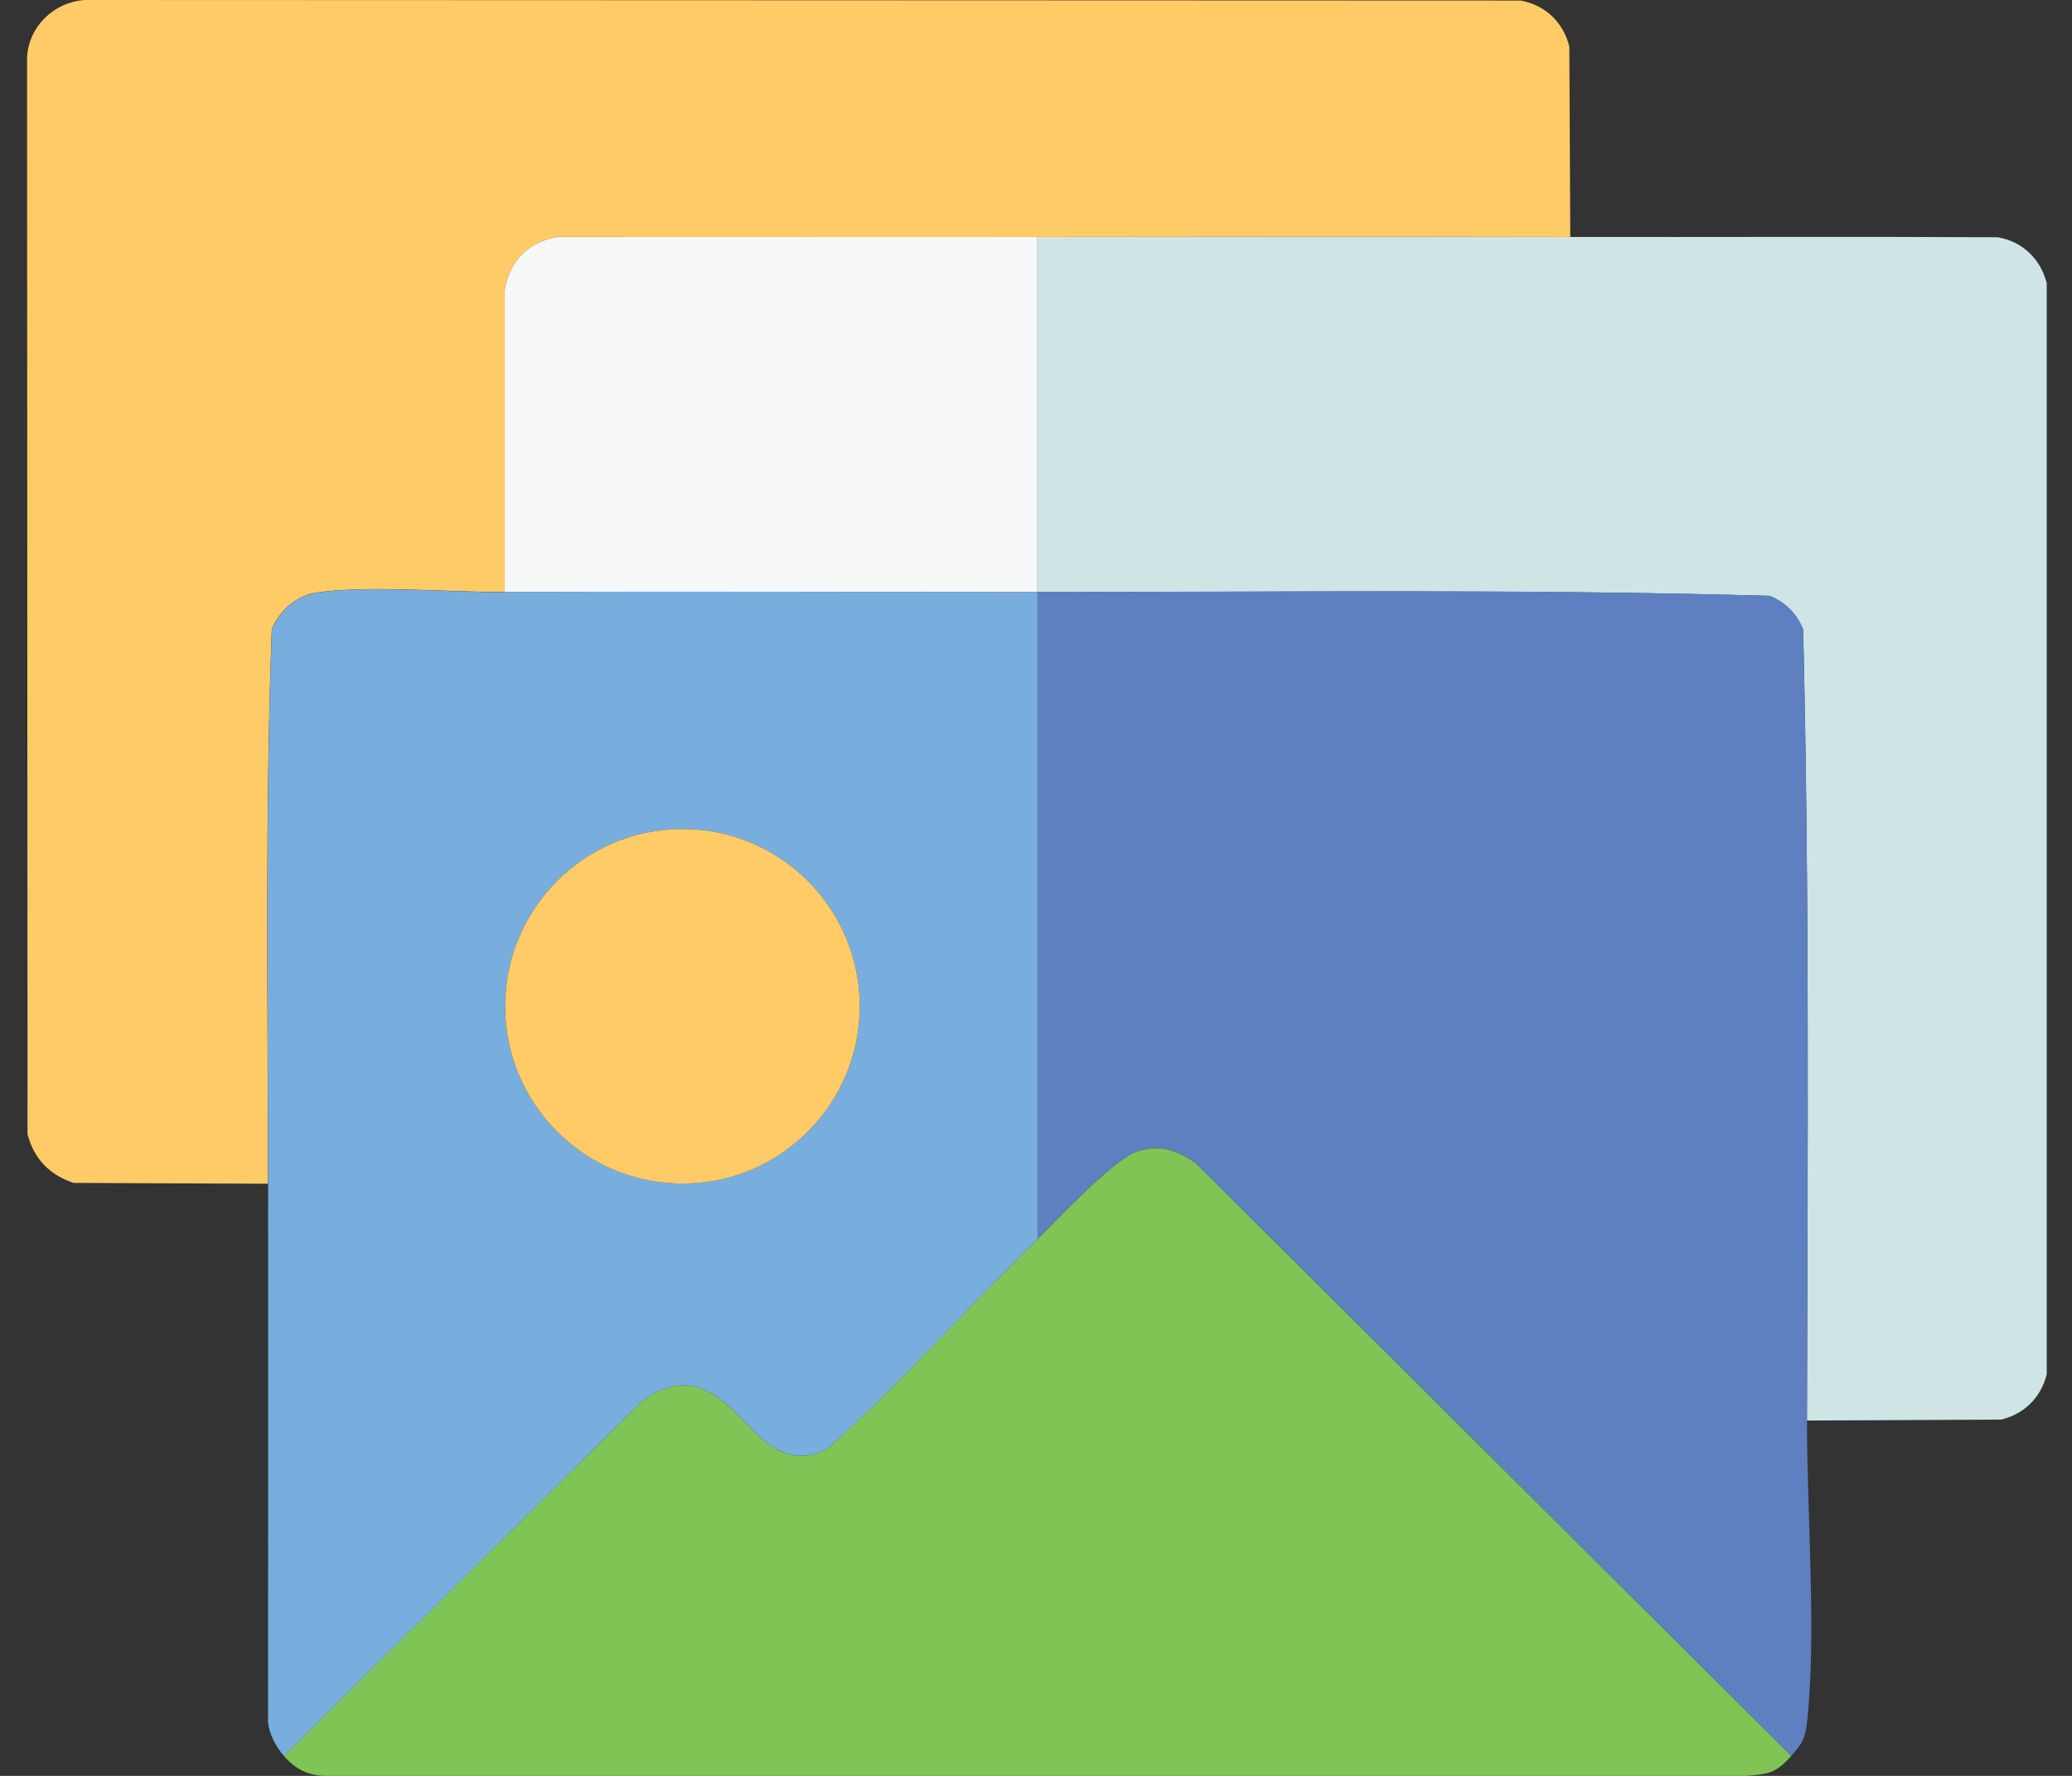 <svg width="35" height="30" viewBox="0 0 35 30" fill="none" xmlns="http://www.w3.org/2000/svg">
<rect x="0" y="0" width="35" height="30" fill="#333333" stroke="none"/>
<path d="M26.524 4.003C23.525 3.997 20.524 3.999 17.525 4.003C14.825 4.007 12.125 4.001 9.425 4.001C8.927 4.085 8.608 4.405 8.525 4.901V10.001C7.6 10.005 6.229 9.885 5.366 10.007C5.015 10.056 4.72 10.31 4.591 10.63C4.474 13.737 4.526 16.88 4.526 19.997L1.242 19.983C0.836 19.845 0.575 19.579 0.465 19.16L0.457 0.967C0.488 0.442 0.908 0.041 1.424 0L25.685 0.009C26.102 0.084 26.408 0.377 26.509 0.785L26.525 4.003H26.524Z" fill="#FFCB67"/>
<path d="M26.522 4.003C28.929 4.007 31.34 3.995 33.749 4.008C34.166 4.083 34.471 4.375 34.573 4.784V23.215C34.477 23.606 34.196 23.885 33.806 23.981L30.522 23.997C30.534 19.546 30.566 15.071 30.458 10.632C30.346 10.363 30.16 10.176 29.892 10.066C25.785 9.949 21.642 10.003 17.523 10.002V4.003C20.522 3.999 23.523 3.997 26.522 4.003Z" fill="#CFE5E5"/>
<path d="M17.524 4.003V10.002C14.525 10.002 11.523 9.987 8.525 10.002V4.901C8.607 4.405 8.926 4.086 9.424 4.001C12.123 4.001 14.826 4.007 17.524 4.003Z" fill="#F7F8F8"/>
<path d="M30.524 23.997C30.52 25.545 30.688 27.621 30.524 29.096C30.492 29.384 30.433 29.465 30.257 29.662L20.188 19.635C19.85 19.419 19.613 19.33 19.21 19.45C18.835 19.562 17.87 20.593 17.525 20.93V10C21.644 10 25.787 9.947 29.894 10.064C30.162 10.176 30.349 10.362 30.46 10.63C30.567 15.069 30.536 19.546 30.524 23.996V23.997Z" fill="#5E7FC0"/>
<path d="M30.258 29.663C30.005 29.949 29.878 29.971 29.494 30H5.492C5.203 29.996 4.979 29.877 4.795 29.663L10.839 23.677C11.103 23.49 11.34 23.363 11.676 23.413C12.553 23.541 12.899 25.009 13.974 24.478C15.218 23.358 16.332 22.1 17.525 20.932C17.87 20.594 18.835 19.563 19.21 19.451C19.613 19.331 19.85 19.421 20.187 19.637L30.257 29.663H30.258Z" fill="#80C455"/>
<path d="M8.528 10.001C11.527 9.987 14.528 10.001 17.526 10.001V20.932C16.333 22.1 15.22 23.359 13.975 24.478C12.9 25.008 12.555 23.541 11.677 23.413C11.341 23.363 11.105 23.49 10.84 23.677L4.796 29.664C4.661 29.507 4.553 29.307 4.528 29.099C4.531 26.066 4.529 23.032 4.529 20C4.529 16.968 4.477 13.74 4.593 10.633C4.723 10.311 5.018 10.059 5.369 10.009C6.231 9.887 7.603 10.009 8.529 10.004L8.528 10.001ZM14.523 16.999C14.523 15.345 13.182 14.004 11.528 14.004C9.874 14.004 8.533 15.345 8.533 16.999C8.533 18.653 9.874 19.993 11.528 19.993C13.182 19.993 14.523 18.653 14.523 16.999Z" fill="#78AEDE"/>
<path d="M11.528 19.994C13.182 19.994 14.523 18.653 14.523 16.999C14.523 15.345 13.182 14.004 11.528 14.004C9.874 14.004 8.533 15.345 8.533 16.999C8.533 18.653 9.874 19.994 11.528 19.994Z" fill="#FFCB67"/>
</svg>
